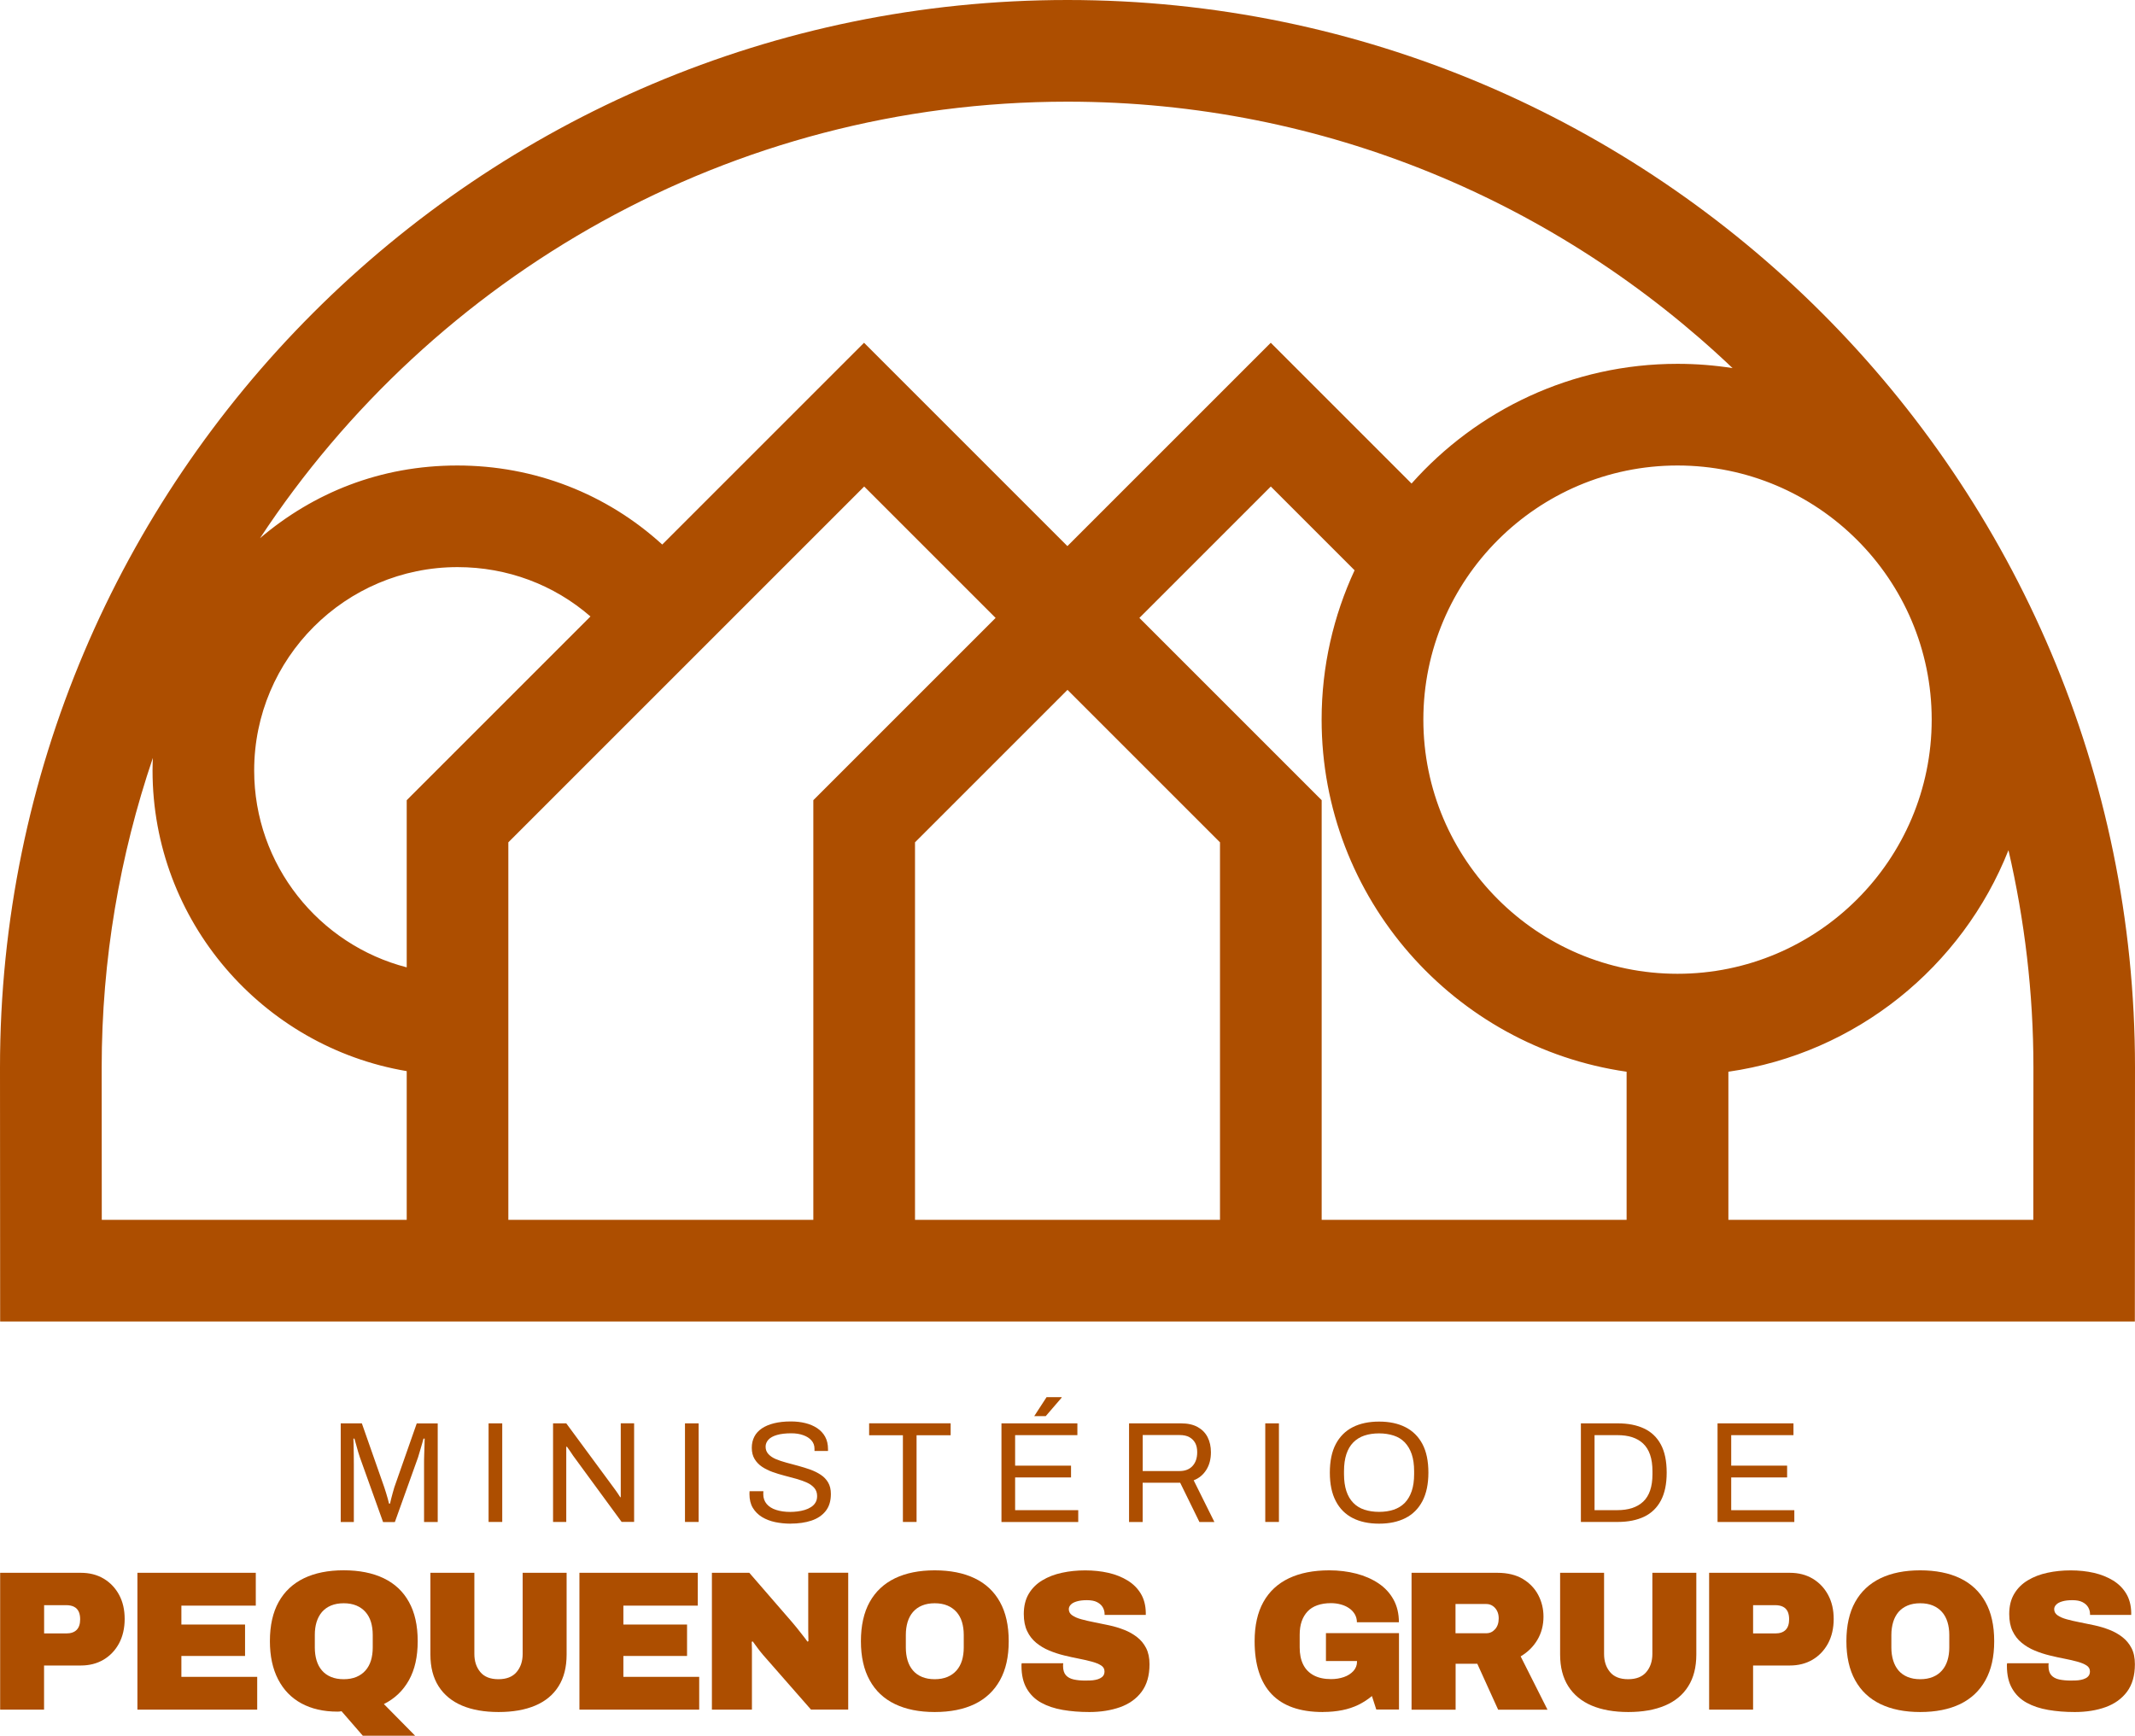 <?xml version="1.0" encoding="UTF-8"?>
<svg id="Layer_1" data-name="Layer 1" xmlns="http://www.w3.org/2000/svg" viewBox="0 0 423.52 344.35">
  <defs>
    <style>
      .cls-1 {
        fill: #ad4e00;
        stroke-width: 0px;
      }
    </style>
  </defs>
  <path class="cls-1" d="M211.76,0C95,0,0,95,0,211.77l.03,50.41h423.46l.03-50.42C423.52,95,328.53,0,211.76,0ZM332.77,193.19c-27.8,0-50.42-22.62-50.42-50.42s22.62-50.42,50.42-50.42,50.42,22.62,50.42,50.42-22.62,50.42-50.42,50.42ZM211.76,20.17c51.1,0,97.55,20.15,131.93,52.86-3.56-.56-7.21-.85-10.93-.85-20.96,0-39.81,9.19-52.75,23.75l-27.93-27.93-40.34,40.34-40.34-40.34-40.03,40.03c-11.03-10.06-25.33-15.68-40.65-15.68s-28.58,5.44-39.14,14.42C85.9,54.66,144.86,20.17,211.76,20.17ZM80.67,191.91c-17.38-4.49-30.25-20.3-30.25-39.06,0-22.24,18.09-40.34,40.34-40.34,9.87,0,19.12,3.49,26.37,9.79l-36.45,36.45v33.15ZM20.19,242.01l-.02-30.25c0-21.47,3.6-42.1,10.15-61.39-.03.82-.06,1.65-.06,2.48,0,29.92,21.84,54.83,50.42,59.65v29.51H20.19ZM100.84,242.01v-74.9l70.59-70.59,26.07,26.07-36.16,36.16v83.26h-60.5ZM181.51,242.01v-74.9l30.25-30.25,30.25,30.25v74.9h-60.5ZM262.18,242.01v-83.26l-36.16-36.16,26.07-26.07,16.6,16.6h.03c-4.19,9.02-6.55,19.06-6.55,29.64,0,35.5,26.34,64.95,60.5,69.86v29.39h-60.5ZM403.34,242.01h-60.48v-29.39c25.36-3.64,46.4-20.82,55.56-43.95,3.2,13.86,4.95,28.27,4.95,43.08l-.02,30.26Z"/>
  <g>
    <g>
      <path class="cls-1" d="M67.59,301.94v-19.56h4.19l4.45,12.69c.11.34.23.72.36,1.13.12.41.24.79.34,1.16s.19.68.24.94h.2c.06-.28.13-.61.23-.98.09-.37.2-.76.31-1.16s.22-.76.31-1.08l4.45-12.69h4.16v19.56h-2.71v-11.46c0-.59,0-1.23.03-1.93s.04-1.33.06-1.91c.02-.58.03-.99.03-1.24h-.23c-.06.25-.15.6-.29,1.04-.13.44-.27.91-.41,1.4-.14.49-.27.92-.39,1.3l-4.59,12.81h-2.34l-4.59-12.81c-.11-.32-.23-.7-.36-1.13-.12-.43-.25-.87-.37-1.33-.12-.46-.24-.88-.36-1.28h-.2c.02.42.03.94.04,1.56,0,.62.02,1.24.03,1.85,0,.62.01,1.17.01,1.67v11.46h-2.62Z"/>
      <path class="cls-1" d="M96.92,301.94v-19.56h2.71v19.56h-2.71Z"/>
      <path class="cls-1" d="M109.71,301.94v-19.56h2.62l9.5,12.89c.09.11.22.28.37.51.15.23.31.45.46.67.15.22.28.41.37.58h.11v-14.66h2.65v19.56h-2.48l-9.61-13.12c-.13-.21-.33-.5-.59-.88s-.47-.68-.64-.91h-.14v14.92h-2.62Z"/>
      <path class="cls-1" d="M135.88,301.94v-19.56h2.71v19.56h-2.71Z"/>
      <path class="cls-1" d="M156.83,302.28c-1.07,0-2.09-.11-3.07-.31-.98-.21-1.85-.55-2.61-1.01-.76-.47-1.36-1.07-1.81-1.81-.45-.74-.67-1.66-.67-2.74,0-.09,0-.19.01-.29,0-.09.01-.19.01-.28h2.74c0,.06,0,.15-.01.27-.01.12-.01.23-.01.33,0,.76.23,1.41.68,1.94s1.09.93,1.9,1.18c.81.26,1.73.39,2.75.39.46,0,.94-.03,1.44-.09.5-.06.99-.16,1.45-.3.47-.14.88-.33,1.25-.57s.67-.53.88-.89c.22-.35.33-.78.33-1.3,0-.65-.19-1.18-.56-1.61-.37-.43-.86-.78-1.47-1.06-.61-.27-1.3-.52-2.07-.74-.77-.22-1.56-.43-2.38-.64-.82-.21-1.61-.45-2.38-.73-.77-.28-1.46-.62-2.07-1.03s-1.1-.92-1.47-1.53c-.37-.61-.56-1.35-.56-2.23,0-.82.17-1.55.5-2.2.33-.65.83-1.19,1.48-1.64.66-.44,1.47-.79,2.44-1.03.97-.24,2.08-.36,3.34-.36,1.03,0,1.98.11,2.87.33s1.66.55,2.34,1c.67.45,1.2,1.01,1.58,1.7s.57,1.51.57,2.48v.34h-2.68v-.43c0-.65-.2-1.2-.6-1.65-.4-.46-.95-.81-1.64-1.05-.69-.25-1.48-.37-2.35-.37-1.14,0-2.09.11-2.85.33-.76.22-1.33.53-1.7.94s-.56.87-.56,1.38c0,.59.19,1.08.56,1.48.37.4.86.73,1.47.99.61.25,1.3.49,2.08.7.78.21,1.57.42,2.38.64.81.22,1.6.47,2.37.74.77.28,1.46.62,2.08,1.03.62.41,1.11.92,1.47,1.54.36.62.54,1.37.54,2.27,0,1.39-.34,2.51-1.03,3.38s-1.63,1.5-2.82,1.9c-1.2.4-2.59.6-4.16.6Z"/>
      <path class="cls-1" d="M179.11,301.94v-17.2h-6.7v-2.37h16.17v2.37h-6.76v17.2h-2.71Z"/>
      <path class="cls-1" d="M198.66,301.94v-19.56h15.06v2.34h-12.35v6.05h11.09v2.34h-11.09v6.5h12.52v2.34h-15.23ZM205.16,280.95l2.45-3.77h2.97l.03.09-3.17,3.68h-2.28Z"/>
      <path class="cls-1" d="M223.97,301.94v-19.56h10.29c1.33,0,2.44.24,3.32.73.88.49,1.54,1.16,1.98,2.03.44.87.65,1.86.65,2.98,0,1.35-.3,2.51-.91,3.48-.61.97-1.44,1.67-2.51,2.08l4.11,8.27h-2.97l-3.82-7.79h-7.44v7.79h-2.71ZM226.68,291.84h7.33c1.08,0,1.93-.33,2.55-1,.62-.67.93-1.58.93-2.74,0-.72-.13-1.33-.4-1.83-.27-.49-.66-.88-1.17-1.16-.51-.28-1.15-.41-1.91-.41h-7.33v7.13Z"/>
      <path class="cls-1" d="M250.99,301.94v-19.56h2.71v19.56h-2.71Z"/>
      <path class="cls-1" d="M273.57,302.28c-2.04,0-3.78-.37-5.23-1.11-1.45-.74-2.58-1.86-3.36-3.37-.79-1.5-1.18-3.38-1.18-5.65s.39-4.17,1.18-5.66c.79-1.49,1.91-2.61,3.36-3.35,1.45-.74,3.2-1.11,5.23-1.11s3.78.37,5.23,1.11c1.45.74,2.58,1.86,3.37,3.35.79,1.49,1.18,3.38,1.18,5.66s-.4,4.15-1.18,5.65c-.79,1.5-1.91,2.63-3.37,3.37-1.45.74-3.2,1.11-5.23,1.11ZM273.57,299.94c1.06,0,2.03-.14,2.89-.43s1.6-.74,2.2-1.35c.6-.62,1.06-1.4,1.38-2.34.32-.94.48-2.06.48-3.35v-.6c0-1.31-.16-2.44-.48-3.38-.32-.94-.79-1.72-1.38-2.34-.6-.62-1.33-1.07-2.2-1.35s-1.83-.43-2.89-.43-2.05.14-2.91.43c-.85.28-1.59.74-2.2,1.35-.61.62-1.07,1.4-1.38,2.34-.31.94-.47,2.07-.47,3.38v.6c0,1.29.16,2.41.47,3.35.31.94.77,1.72,1.38,2.34.61.62,1.34,1.07,2.2,1.35.86.28,1.83.43,2.91.43Z"/>
    </g>
    <g>
      <path class="cls-1" d="M313.6,301.94v-19.56h7.3c2.05,0,3.8.34,5.25,1.03,1.44.68,2.55,1.74,3.32,3.18.77,1.43,1.15,3.29,1.15,5.57s-.39,4.09-1.15,5.53c-.77,1.45-1.88,2.52-3.32,3.21-1.45.69-3.19,1.04-5.25,1.04h-7.3ZM316.31,299.6h4.53c1.08,0,2.05-.14,2.91-.41.85-.28,1.59-.7,2.2-1.27.61-.57,1.07-1.31,1.38-2.21.31-.9.47-1.98.47-3.24v-.57c0-1.29-.16-2.39-.47-3.29-.31-.9-.77-1.64-1.37-2.21-.6-.57-1.33-.99-2.18-1.27-.85-.28-1.84-.41-2.94-.41h-4.53v14.89Z"/>
      <path class="cls-1" d="M340.71,301.94v-19.56h15.06v2.34h-12.35v6.05h11.09v2.34h-11.09v6.5h12.52v2.34h-15.23Z"/>
    </g>
  </g>
  <g>
    <g>
      <path class="cls-1" d="M.03,339.18v-27.15h16.02c1.71,0,3.22.39,4.52,1.16,1.3.78,2.32,1.85,3.06,3.22.74,1.37,1.1,2.96,1.1,4.78s-.38,3.49-1.13,4.87c-.75,1.38-1.78,2.45-3.08,3.22-1.3.76-2.8,1.14-4.48,1.14h-7.3v8.76H.03ZM8.76,324.06h4.38c.92,0,1.61-.24,2.07-.71.46-.47.69-1.17.69-2.09,0-.63-.1-1.15-.3-1.56-.2-.41-.5-.72-.91-.93-.41-.21-.93-.32-1.56-.32h-4.38v5.61Z"/>
      <path class="cls-1" d="M27.26,339.18v-27.15h23.48v6.51h-14.76v3.75h12.63v6.24h-12.63v4.14h15.04v6.51h-23.76Z"/>
      <path class="cls-1" d="M71.97,344.35l-4.22-4.86c-.11.03-.23.05-.38.06s-.28.02-.41.02c-2.79,0-5.18-.55-7.18-1.64-2-1.09-3.54-2.68-4.62-4.78-1.08-2.09-1.62-4.61-1.62-7.56,0-3.1.58-5.7,1.74-7.78,1.16-2.08,2.83-3.64,5.01-4.7,2.18-1.05,4.81-1.58,7.89-1.58s5.75.53,7.93,1.58c2.19,1.05,3.86,2.62,5.01,4.7,1.16,2.08,1.74,4.67,1.74,7.78s-.58,5.66-1.74,7.74c-1.16,2.08-2.81,3.66-4.97,4.74l6.2,6.28h-10.38ZM68.18,333.14c.95,0,1.78-.15,2.51-.45.72-.3,1.33-.73,1.81-1.28.49-.55.85-1.22,1.09-1.99.23-.78.35-1.63.35-2.55v-2.53c0-.92-.12-1.77-.35-2.55-.24-.78-.6-1.44-1.09-1.99s-1.09-.98-1.81-1.28c-.73-.3-1.56-.45-2.51-.45s-1.78.15-2.51.45c-.72.3-1.32.73-1.8,1.28-.47.55-.83,1.22-1.07,1.99-.24.78-.35,1.63-.35,2.55v2.53c0,.92.12,1.77.35,2.55.24.78.59,1.44,1.07,1.99.47.55,1.07.98,1.8,1.28.72.3,1.56.45,2.51.45Z"/>
      <path class="cls-1" d="M98.92,339.65c-2.84,0-5.27-.43-7.28-1.28-2.01-.86-3.56-2.13-4.64-3.83-1.08-1.7-1.62-3.79-1.62-6.29v-16.22h8.72v16.1c0,1.45.39,2.64,1.18,3.59.79.95,1.99,1.42,3.59,1.42s2.81-.47,3.61-1.42c.8-.95,1.2-2.14,1.2-3.59v-16.1h8.72v16.22c0,2.5-.53,4.6-1.6,6.29-1.06,1.7-2.6,2.97-4.62,3.83-2.01.85-4.44,1.28-7.28,1.28Z"/>
      <path class="cls-1" d="M114.94,339.18v-27.15h23.48v6.51h-14.76v3.75h12.63v6.24h-12.63v4.14h15.04v6.51h-23.76Z"/>
      <path class="cls-1" d="M141.22,339.18v-27.15h7.42l8.45,9.75c.23.26.55.64.95,1.14s.8,1.01,1.2,1.52c.41.51.72.93.93,1.24l.2-.08c-.03-.74-.04-1.47-.04-2.19v-11.39h7.93v27.15h-7.38l-9.51-10.85c-.45-.53-.83-1.01-1.14-1.44-.31-.43-.62-.85-.91-1.24l-.2.08c.03.5.04,1,.04,1.5v11.96h-7.93Z"/>
      <path class="cls-1" d="M185.42,339.65c-3.08,0-5.71-.53-7.89-1.58-2.19-1.05-3.86-2.62-5.01-4.72-1.16-2.09-1.74-4.68-1.74-7.75s.58-5.7,1.74-7.78c1.16-2.08,2.83-3.64,5.01-4.7,2.18-1.05,4.81-1.58,7.89-1.58s5.75.53,7.93,1.58c2.19,1.05,3.86,2.62,5.01,4.7,1.16,2.08,1.74,4.67,1.74,7.78s-.58,5.66-1.74,7.75c-1.16,2.09-2.83,3.66-5.01,4.72-2.18,1.05-4.83,1.58-7.93,1.58ZM185.42,333.14c.95,0,1.78-.15,2.51-.45.72-.3,1.33-.73,1.81-1.28.49-.55.85-1.22,1.09-1.99.23-.78.35-1.63.35-2.55v-2.53c0-.92-.12-1.77-.35-2.55-.24-.78-.6-1.44-1.09-1.99s-1.09-.98-1.81-1.28c-.72-.3-1.56-.45-2.51-.45s-1.78.15-2.51.45-1.32.73-1.8,1.28-.83,1.22-1.07,1.99c-.23.78-.35,1.63-.35,2.55v2.53c0,.92.12,1.77.35,2.55.24.78.59,1.44,1.07,1.99.47.55,1.07.98,1.8,1.28s1.56.45,2.51.45Z"/>
      <path class="cls-1" d="M216.05,339.65c-1.87,0-3.61-.14-5.23-.42-1.62-.28-3.04-.75-4.26-1.42-1.22-.67-2.18-1.6-2.88-2.8-.7-1.2-1.05-2.7-1.05-4.52v-.22c0-.09.01-.19.04-.3h8.25c-.03.11-.04.2-.04.3v.26c0,.79.19,1.39.55,1.81.37.42.89.7,1.56.85s1.43.22,2.27.22c.31,0,.65,0,1.01-.02.36-.01.7-.05,1.03-.12.33-.06.63-.16.91-.3s.49-.31.65-.53.24-.51.24-.85c0-.5-.22-.89-.67-1.18-.45-.29-1.05-.54-1.82-.75s-1.62-.41-2.56-.59c-.95-.18-1.93-.4-2.96-.65s-2.01-.57-2.96-.97c-.95-.39-1.8-.9-2.56-1.52-.76-.62-1.37-1.39-1.81-2.33-.45-.93-.67-2.06-.67-3.38,0-1.58.33-2.92.98-4.02.66-1.11,1.56-2,2.7-2.68,1.14-.69,2.45-1.19,3.91-1.5,1.46-.32,2.99-.47,4.6-.47s3.16.16,4.6.49,2.7.84,3.81,1.52,1.97,1.55,2.61,2.6c.63,1.05.96,2.3.99,3.75v.47h-8.17v-.16c0-.47-.12-.92-.36-1.34s-.61-.76-1.13-1.03-1.19-.39-2.03-.39c-.79,0-1.45.08-1.99.24-.54.16-.94.37-1.2.65-.26.28-.39.57-.39.89,0,.5.22.91.67,1.22.45.32,1.05.58,1.82.79.76.21,1.62.41,2.56.59.95.19,1.93.39,2.96.61s2.01.52,2.96.89c.95.37,1.8.85,2.56,1.44.76.59,1.37,1.32,1.81,2.19s.67,1.93.67,3.2c0,2.24-.52,4.05-1.56,5.45s-2.46,2.41-4.26,3.06c-1.8.64-3.85.97-6.14.97Z"/>
    </g>
    <g>
      <path class="cls-1" d="M262.41,339.65c-4.53,0-7.91-1.19-10.16-3.55-2.25-2.37-3.37-5.87-3.37-10.5,0-3.1.58-5.7,1.74-7.78,1.16-2.08,2.84-3.64,5.05-4.7,2.21-1.05,4.88-1.58,8.01-1.58,1.89,0,3.67.22,5.35.65,1.67.43,3.14,1.08,4.42,1.93,1.28.86,2.27,1.93,2.98,3.22.71,1.29,1.07,2.79,1.07,4.5h-8.33c0-.58-.14-1.1-.41-1.58-.28-.47-.65-.88-1.13-1.2-.47-.33-1.02-.58-1.64-.75-.62-.17-1.27-.26-1.95-.26-1.03,0-1.93.14-2.72.42-.79.28-1.44.69-1.95,1.24-.51.55-.9,1.21-1.16,1.97s-.39,1.64-.39,2.64v2.53c0,1.31.23,2.44.69,3.37.46.94,1.16,1.65,2.09,2.15.93.5,2.09.75,3.45.75.92,0,1.77-.14,2.55-.41s1.4-.68,1.88-1.2c.47-.53.71-1.13.71-1.82v-.16h-6.16v-5.53h14.49v15.16h-4.5l-.87-2.68c-.81.68-1.71,1.26-2.68,1.74-.97.47-2.04.83-3.2,1.06s-2.43.36-3.83.36Z"/>
      <path class="cls-1" d="M280.01,339.18v-27.15h17.01c2.02,0,3.72.41,5.07,1.22,1.35.82,2.37,1.88,3.06,3.2.68,1.31,1.03,2.74,1.03,4.26,0,1.74-.41,3.28-1.22,4.64s-1.92,2.44-3.31,3.26l5.33,10.58h-9.79l-4.14-9.12h-4.3v9.12h-8.72ZM288.73,324.02h6.12c.69,0,1.26-.27,1.74-.81s.71-1.26.71-2.15c0-.55-.11-1.04-.32-1.46-.21-.42-.5-.75-.87-1s-.79-.38-1.26-.38h-6.12v5.8Z"/>
      <path class="cls-1" d="M323.02,339.65c-2.84,0-5.27-.43-7.28-1.28-2.01-.86-3.56-2.13-4.64-3.83-1.08-1.7-1.62-3.79-1.62-6.29v-16.22h8.72v16.1c0,1.45.39,2.64,1.18,3.59.79.95,1.99,1.42,3.59,1.42s2.81-.47,3.61-1.42c.8-.95,1.2-2.14,1.2-3.59v-16.1h8.72v16.22c0,2.5-.53,4.6-1.6,6.29-1.06,1.7-2.6,2.97-4.62,3.83-2.01.85-4.44,1.28-7.28,1.28Z"/>
      <path class="cls-1" d="M339.04,339.18v-27.15h16.02c1.71,0,3.22.39,4.52,1.16,1.3.78,2.32,1.85,3.06,3.22.74,1.37,1.11,2.96,1.11,4.78s-.38,3.49-1.13,4.87c-.75,1.38-1.78,2.45-3.08,3.22-1.3.76-2.8,1.14-4.48,1.14h-7.3v8.76h-8.72ZM347.77,324.06h4.38c.92,0,1.61-.24,2.07-.71.46-.47.69-1.17.69-2.09,0-.63-.1-1.15-.3-1.56-.2-.41-.5-.72-.91-.93-.41-.21-.93-.32-1.56-.32h-4.38v5.61Z"/>
      <path class="cls-1" d="M380.91,339.65c-3.08,0-5.71-.53-7.89-1.58-2.18-1.05-3.85-2.62-5.01-4.72-1.16-2.09-1.74-4.68-1.74-7.75s.58-5.7,1.74-7.78c1.16-2.08,2.83-3.64,5.01-4.7,2.18-1.05,4.81-1.58,7.89-1.58s5.75.53,7.93,1.58c2.18,1.05,3.85,2.62,5.01,4.7,1.16,2.08,1.74,4.67,1.74,7.78s-.58,5.66-1.74,7.75c-1.16,2.09-2.83,3.66-5.01,4.72-2.18,1.05-4.83,1.58-7.93,1.58ZM380.91,333.14c.95,0,1.78-.15,2.51-.45s1.33-.73,1.81-1.28c.49-.55.85-1.22,1.09-1.99s.36-1.63.36-2.55v-2.53c0-.92-.12-1.77-.36-2.55s-.6-1.44-1.09-1.99-1.09-.98-1.81-1.28-1.56-.45-2.51-.45-1.78.15-2.5.45c-.72.3-1.32.73-1.8,1.28-.47.55-.83,1.22-1.06,1.99s-.36,1.63-.36,2.55v2.53c0,.92.12,1.77.36,2.55s.59,1.44,1.06,1.99c.47.55,1.07.98,1.8,1.28.72.3,1.56.45,2.5.45Z"/>
      <path class="cls-1" d="M411.53,339.65c-1.87,0-3.61-.14-5.23-.42-1.62-.28-3.04-.75-4.26-1.42-1.22-.67-2.19-1.6-2.88-2.8-.7-1.2-1.05-2.7-1.05-4.52v-.22c0-.09.01-.19.04-.3h8.25c-.03.11-.04.2-.04.3v.26c0,.79.18,1.39.55,1.81.37.42.89.7,1.56.85.67.14,1.43.22,2.27.22.32,0,.65,0,1.01-.02.36-.01.7-.05,1.03-.12.33-.06.63-.16.91-.3.28-.13.49-.31.65-.53.16-.22.24-.51.24-.85,0-.5-.22-.89-.67-1.18-.45-.29-1.05-.54-1.81-.75s-1.62-.41-2.56-.59c-.95-.18-1.94-.4-2.96-.65s-2.01-.57-2.96-.97c-.95-.39-1.8-.9-2.56-1.52-.77-.62-1.37-1.39-1.82-2.33-.45-.93-.67-2.06-.67-3.38,0-1.58.33-2.92.99-4.02.66-1.11,1.56-2,2.7-2.68,1.14-.69,2.45-1.19,3.91-1.5,1.46-.32,2.99-.47,4.6-.47s3.16.16,4.6.49c1.43.33,2.7.84,3.81,1.52,1.1.68,1.97,1.55,2.6,2.6.63,1.05.96,2.3.99,3.75v.47h-8.17v-.16c0-.47-.12-.92-.36-1.34s-.61-.76-1.13-1.03-1.19-.39-2.03-.39c-.79,0-1.45.08-1.99.24-.54.16-.94.37-1.2.65-.27.28-.4.57-.4.89,0,.5.22.91.67,1.22.45.32,1.05.58,1.81.79.76.21,1.62.41,2.56.59.95.19,1.94.39,2.96.61s2.01.52,2.96.89c.95.37,1.8.85,2.56,1.44.76.59,1.37,1.32,1.82,2.19.45.87.67,1.93.67,3.2,0,2.24-.52,4.05-1.56,5.45-1.04,1.39-2.46,2.41-4.26,3.06s-3.85.97-6.14.97Z"/>
    </g>
  </g>
</svg>